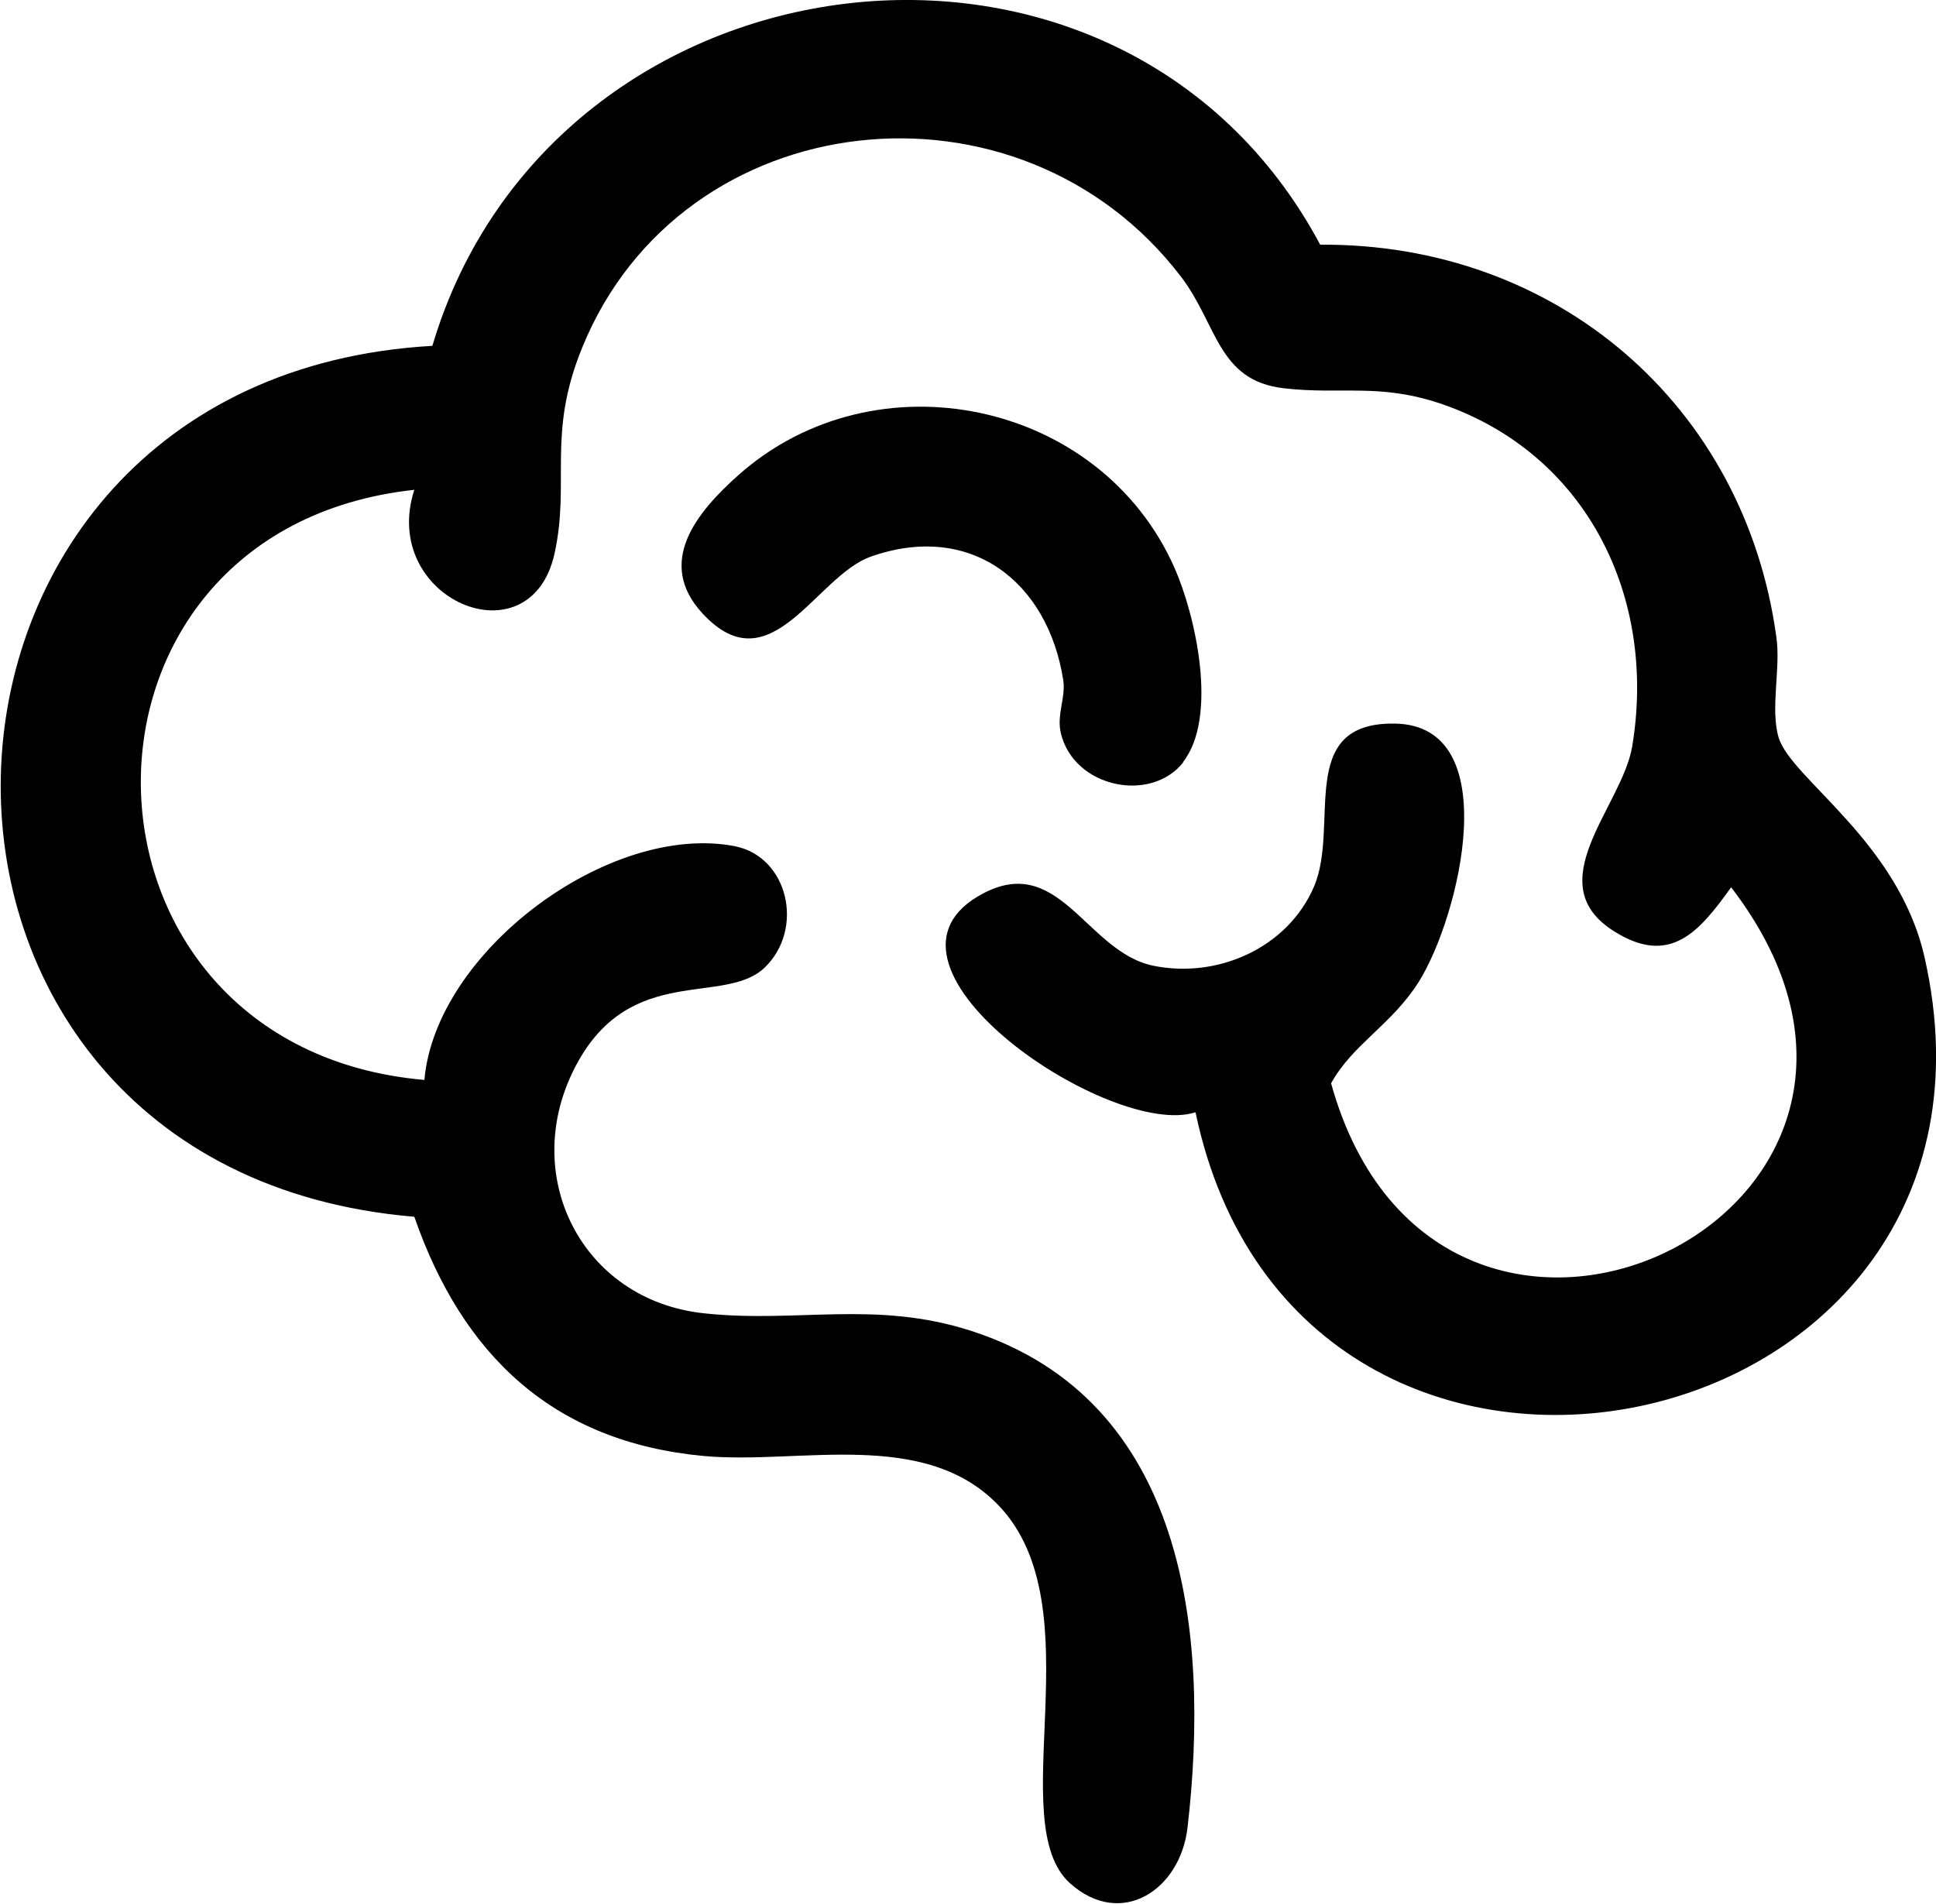 <?xml version="1.0" encoding="UTF-8"?>
<svg id="Layer_2" data-name="Layer 2" xmlns="http://www.w3.org/2000/svg" viewBox="0 0 46.12 45.37">
  <g id="Layer_1-2" data-name="Layer 1">
    <path d="M31.45,5.83c5.61-.04,10.12,3.81,10.87,9.37.1.74-.15,1.68.05,2.37.3.99,2.86,2.48,3.48,5.25,2.65,11.77-14.9,15.48-17.37,3.68-1.99.65-8.07-3.42-5.19-5.14,1.93-1.15,2.56,1.32,4.19,1.65,1.52.31,3.19-.42,3.82-1.88s-.45-3.93,1.93-3.89c2.65.04,1.54,4.6.57,6.15-.65,1.03-1.57,1.48-2.09,2.42,2.55,9.2,15.5,3.11,9.53-4.67-.76,1.06-1.45,1.88-2.77,1.06-1.85-1.14.16-2.97.41-4.4.6-3.56-1.07-6.99-4.55-8.18-1.48-.5-2.38-.21-3.75-.37-1.57-.18-1.58-1.52-2.44-2.65-3.85-5.05-11.89-4.17-14.27,1.68-.85,2.08-.28,3.18-.66,4.91-.58,2.61-4.18,1.08-3.34-1.52-8.85.96-8.6,13.29.24,14.06.27-3.07,4.41-6.14,7.39-5.57,1.28.25,1.67,1.97.72,2.89s-3.18-.11-4.48,2.3c-1.41,2.61.1,5.63,3.03,5.94,2.22.24,4.08-.32,6.37.42,5.1,1.65,5.69,7.17,5.15,11.83-.17,1.49-1.58,2.42-2.8,1.33-1.61-1.45.6-6.56-1.68-8.98-1.77-1.88-4.76-.99-7.04-1.2-3.58-.33-5.75-2.39-6.9-5.7-13.45-1.13-12.96-19.99.43-20.75C13.15-1.36,26.68-3.1,31.45,5.83Z"/>
    <path d="M28.19,18.16c-.78.99-2.62.6-2.92-.7-.1-.43.12-.84.06-1.25-.37-2.37-2.22-3.78-4.58-2.95-1.32.46-2.39,3.12-4.02,1.35-1.11-1.21-.14-2.4.86-3.29,3.26-2.9,8.62-1.79,10.39,2.21.51,1.16,1.04,3.56.2,4.63Z"/>
  </g>
</svg>
